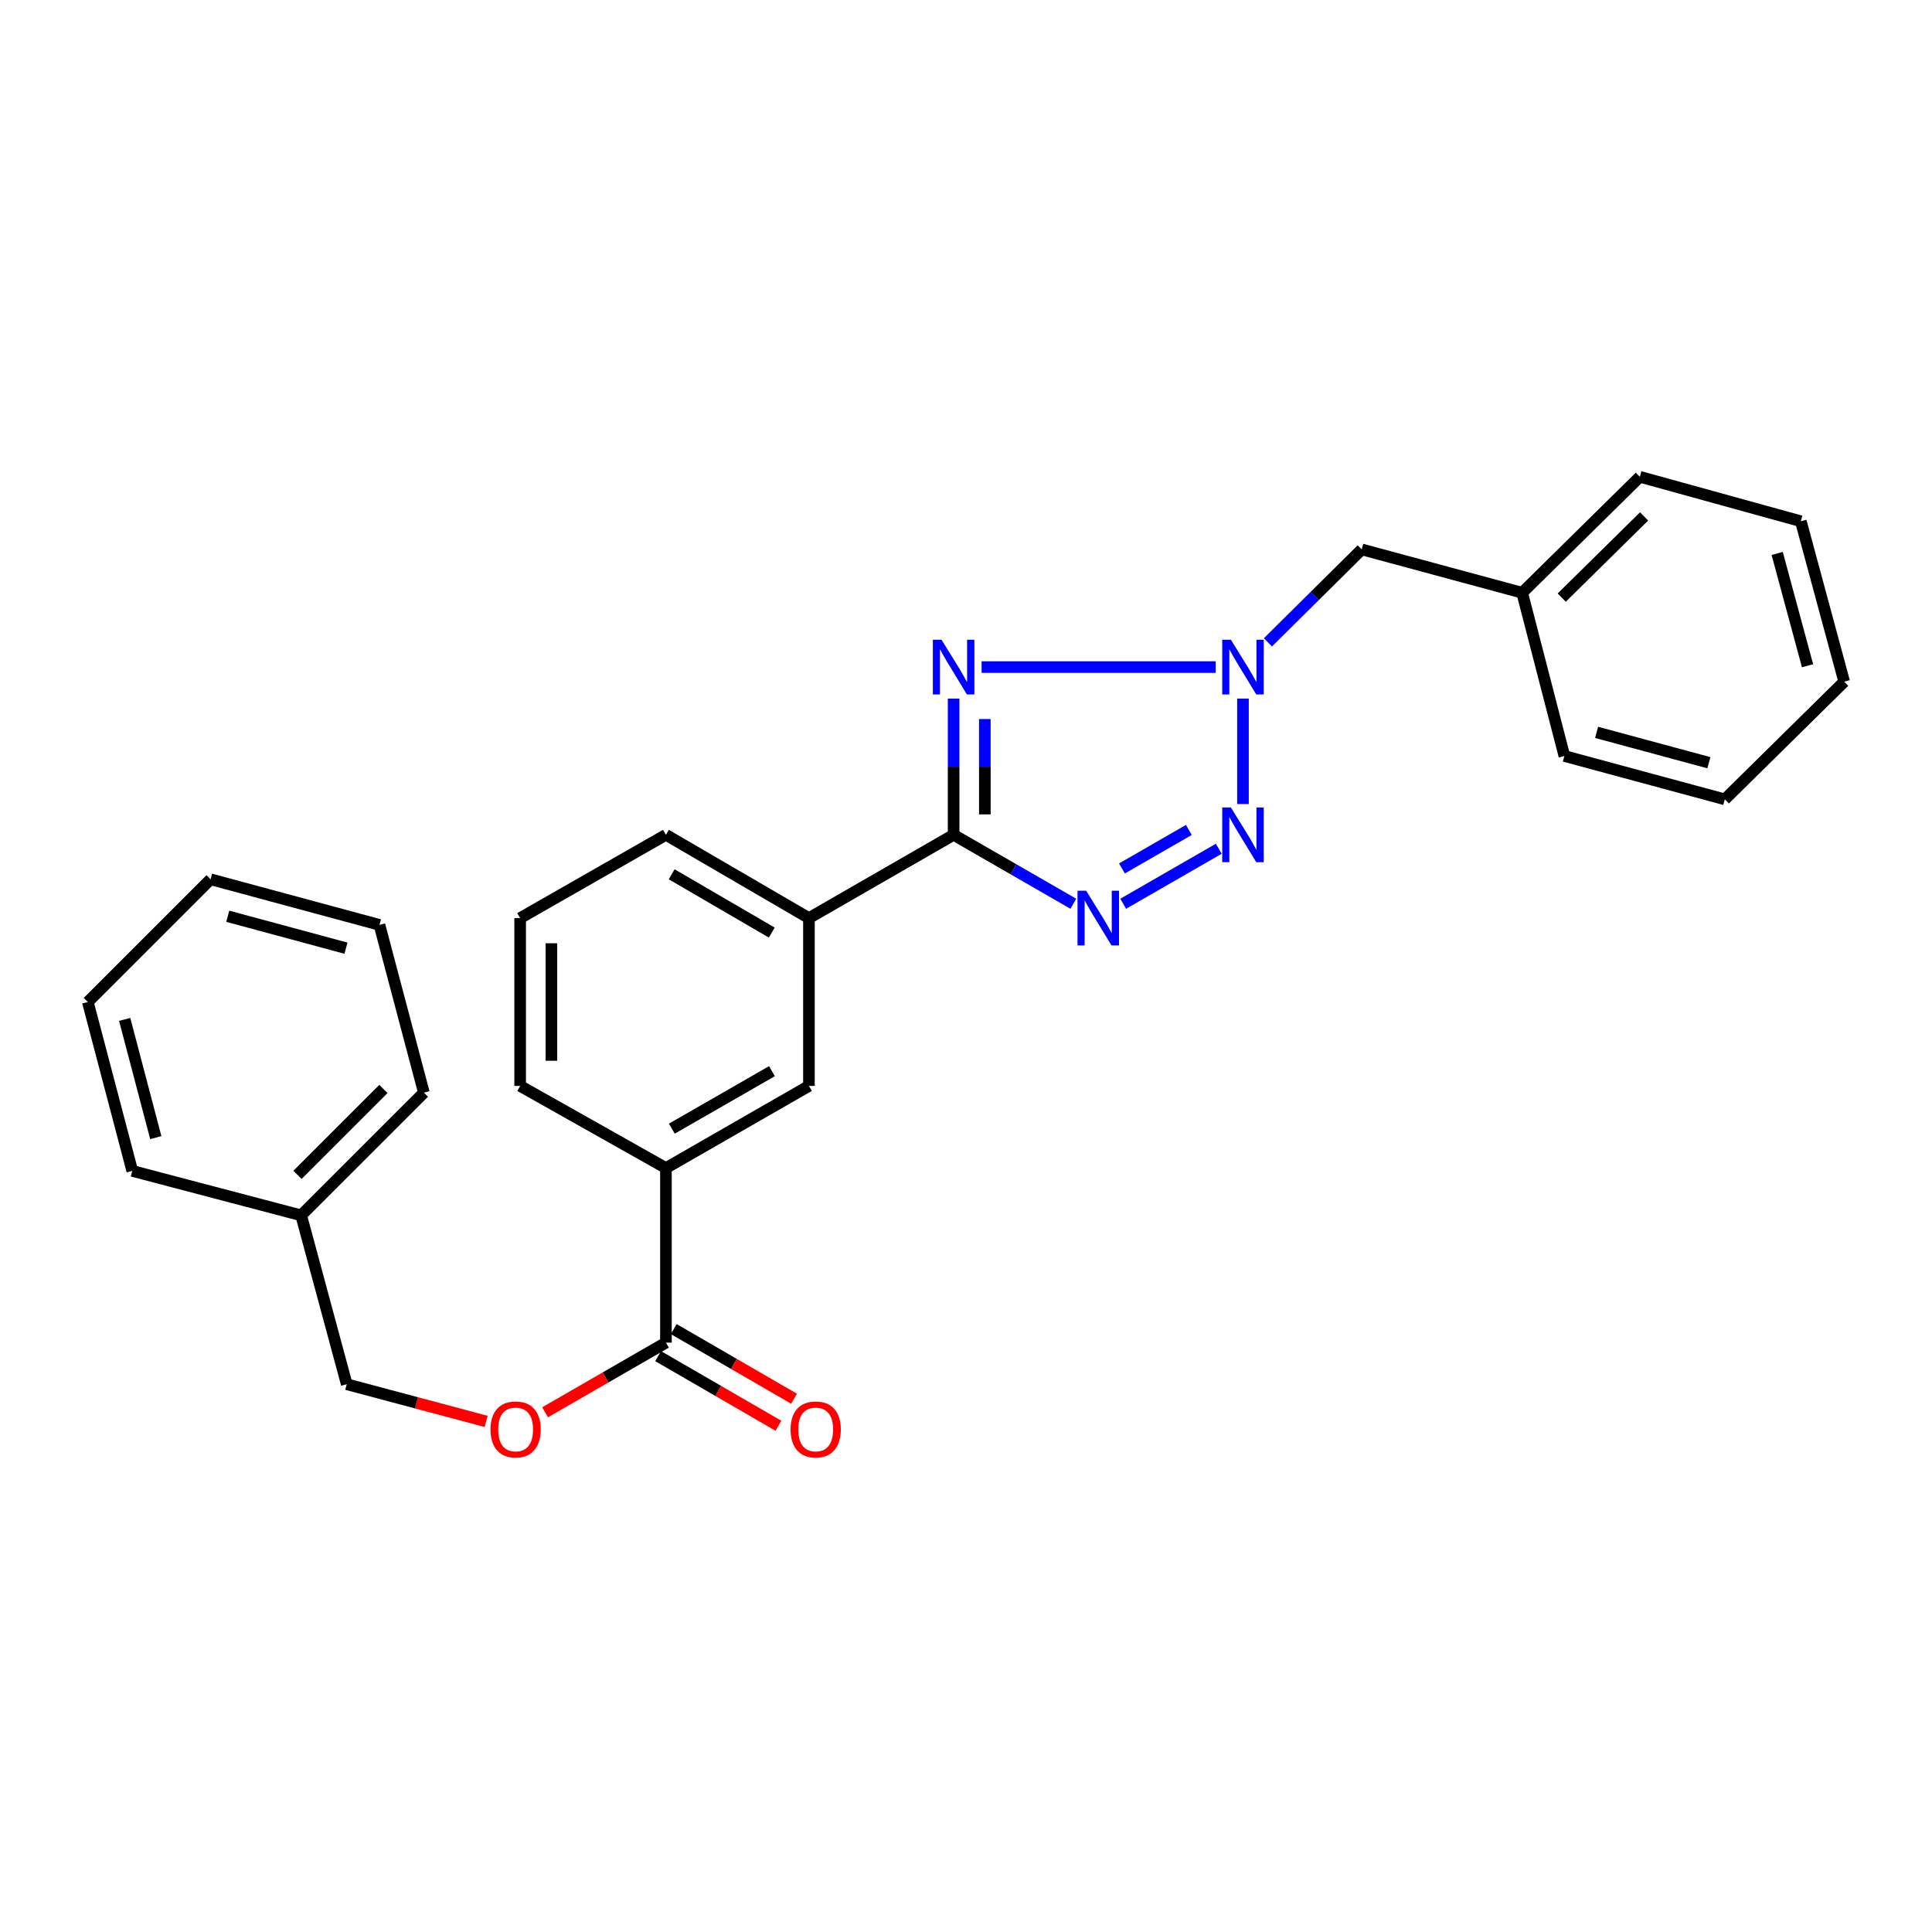 <?xml version='1.0' encoding='iso-8859-1'?>
<svg version='1.1' baseProfile='full'
              xmlns='http://www.w3.org/2000/svg'
                      xmlns:rdkit='http://www.rdkit.org/xml'
                      xmlns:xlink='http://www.w3.org/1999/xlink'
                  xml:space='preserve'
width='1000px' height='1000px' viewBox='0 0 1000 1000'>
<!-- END OF HEADER -->
<rect style='opacity:1.0;fill:#FFFFFF;stroke:none' width='1000' height='1000' x='0' y='0'> </rect>
<path class='bond-0' d='M 493.59,361.608 L 493.59,396.854' style='fill:none;fill-rule:evenodd;stroke:#0000FF;stroke-width:6px;stroke-linecap:butt;stroke-linejoin:miter;stroke-opacity:1' />
<path class='bond-0' d='M 493.59,396.854 L 493.59,432.1' style='fill:none;fill-rule:evenodd;stroke:#000000;stroke-width:6px;stroke-linecap:butt;stroke-linejoin:miter;stroke-opacity:1' />
<path class='bond-0' d='M 509.75,372.181 L 509.75,396.854' style='fill:none;fill-rule:evenodd;stroke:#0000FF;stroke-width:6px;stroke-linecap:butt;stroke-linejoin:miter;stroke-opacity:1' />
<path class='bond-0' d='M 509.75,396.854 L 509.75,421.526' style='fill:none;fill-rule:evenodd;stroke:#000000;stroke-width:6px;stroke-linecap:butt;stroke-linejoin:miter;stroke-opacity:1' />
<path class='bond-2' d='M 508.074,345.277 L 629.241,345.277' style='fill:none;fill-rule:evenodd;stroke:#0000FF;stroke-width:6px;stroke-linecap:butt;stroke-linejoin:miter;stroke-opacity:1' />
<path class='bond-1' d='M 493.59,432.1 L 524.577,449.941' style='fill:none;fill-rule:evenodd;stroke:#000000;stroke-width:6px;stroke-linecap:butt;stroke-linejoin:miter;stroke-opacity:1' />
<path class='bond-1' d='M 524.577,449.941 L 555.563,467.782' style='fill:none;fill-rule:evenodd;stroke:#0000FF;stroke-width:6px;stroke-linecap:butt;stroke-linejoin:miter;stroke-opacity:1' />
<path class='bond-5' d='M 493.59,432.1 L 418.708,475.21' style='fill:none;fill-rule:evenodd;stroke:#000000;stroke-width:6px;stroke-linecap:butt;stroke-linejoin:miter;stroke-opacity:1' />
<path class='bond-27' d='M 581.364,467.785 L 630.835,439.311' style='fill:none;fill-rule:evenodd;stroke:#0000FF;stroke-width:6px;stroke-linecap:butt;stroke-linejoin:miter;stroke-opacity:1' />
<path class='bond-27' d='M 580.723,449.508 L 615.353,429.576' style='fill:none;fill-rule:evenodd;stroke:#0000FF;stroke-width:6px;stroke-linecap:butt;stroke-linejoin:miter;stroke-opacity:1' />
<path class='bond-3' d='M 643.363,361.608 L 643.363,416.177' style='fill:none;fill-rule:evenodd;stroke:#0000FF;stroke-width:6px;stroke-linecap:butt;stroke-linejoin:miter;stroke-opacity:1' />
<path class='bond-9' d='M 656.267,332.492 L 680.55,308.433' style='fill:none;fill-rule:evenodd;stroke:#0000FF;stroke-width:6px;stroke-linecap:butt;stroke-linejoin:miter;stroke-opacity:1' />
<path class='bond-9' d='M 680.55,308.433 L 704.833,284.373' style='fill:none;fill-rule:evenodd;stroke:#000000;stroke-width:6px;stroke-linecap:butt;stroke-linejoin:miter;stroke-opacity:1' />
<path class='bond-4' d='M 344.687,694.937 L 344.687,604.586' style='fill:none;fill-rule:evenodd;stroke:#000000;stroke-width:6px;stroke-linecap:butt;stroke-linejoin:miter;stroke-opacity:1' />
<path class='bond-8' d='M 344.687,694.937 L 313.41,712.972' style='fill:none;fill-rule:evenodd;stroke:#000000;stroke-width:6px;stroke-linecap:butt;stroke-linejoin:miter;stroke-opacity:1' />
<path class='bond-8' d='M 313.41,712.972 L 282.133,731.007' style='fill:none;fill-rule:evenodd;stroke:#FF0000;stroke-width:6px;stroke-linecap:butt;stroke-linejoin:miter;stroke-opacity:1' />
<path class='bond-10' d='M 340.64,701.93 L 371.777,719.951' style='fill:none;fill-rule:evenodd;stroke:#000000;stroke-width:6px;stroke-linecap:butt;stroke-linejoin:miter;stroke-opacity:1' />
<path class='bond-10' d='M 371.777,719.951 L 402.914,737.972' style='fill:none;fill-rule:evenodd;stroke:#FF0000;stroke-width:6px;stroke-linecap:butt;stroke-linejoin:miter;stroke-opacity:1' />
<path class='bond-10' d='M 348.735,687.944 L 379.871,705.965' style='fill:none;fill-rule:evenodd;stroke:#000000;stroke-width:6px;stroke-linecap:butt;stroke-linejoin:miter;stroke-opacity:1' />
<path class='bond-10' d='M 379.871,705.965 L 411.008,723.985' style='fill:none;fill-rule:evenodd;stroke:#FF0000;stroke-width:6px;stroke-linecap:butt;stroke-linejoin:miter;stroke-opacity:1' />
<path class='bond-7' d='M 418.708,475.21 L 418.708,562.068' style='fill:none;fill-rule:evenodd;stroke:#000000;stroke-width:6px;stroke-linecap:butt;stroke-linejoin:miter;stroke-opacity:1' />
<path class='bond-14' d='M 418.708,475.21 L 344.687,432.1' style='fill:none;fill-rule:evenodd;stroke:#000000;stroke-width:6px;stroke-linecap:butt;stroke-linejoin:miter;stroke-opacity:1' />
<path class='bond-14' d='M 399.472,482.707 L 347.658,452.53' style='fill:none;fill-rule:evenodd;stroke:#000000;stroke-width:6px;stroke-linecap:butt;stroke-linejoin:miter;stroke-opacity:1' />
<path class='bond-6' d='M 344.687,604.586 L 418.708,562.068' style='fill:none;fill-rule:evenodd;stroke:#000000;stroke-width:6px;stroke-linecap:butt;stroke-linejoin:miter;stroke-opacity:1' />
<path class='bond-6' d='M 347.741,584.196 L 399.556,554.434' style='fill:none;fill-rule:evenodd;stroke:#000000;stroke-width:6px;stroke-linecap:butt;stroke-linejoin:miter;stroke-opacity:1' />
<path class='bond-28' d='M 344.687,604.586 L 269.23,562.068' style='fill:none;fill-rule:evenodd;stroke:#000000;stroke-width:6px;stroke-linecap:butt;stroke-linejoin:miter;stroke-opacity:1' />
<path class='bond-11' d='M 251.626,735.726 L 215.549,726.1' style='fill:none;fill-rule:evenodd;stroke:#FF0000;stroke-width:6px;stroke-linecap:butt;stroke-linejoin:miter;stroke-opacity:1' />
<path class='bond-11' d='M 215.549,726.1 L 179.472,716.474' style='fill:none;fill-rule:evenodd;stroke:#000000;stroke-width:6px;stroke-linecap:butt;stroke-linejoin:miter;stroke-opacity:1' />
<path class='bond-12' d='M 704.833,284.373 L 787.867,306.808' style='fill:none;fill-rule:evenodd;stroke:#000000;stroke-width:6px;stroke-linecap:butt;stroke-linejoin:miter;stroke-opacity:1' />
<path class='bond-13' d='M 179.472,716.474 L 155.879,629.059' style='fill:none;fill-rule:evenodd;stroke:#000000;stroke-width:6px;stroke-linecap:butt;stroke-linejoin:miter;stroke-opacity:1' />
<path class='bond-17' d='M 787.867,306.808 L 848.78,246.784' style='fill:none;fill-rule:evenodd;stroke:#000000;stroke-width:6px;stroke-linecap:butt;stroke-linejoin:miter;stroke-opacity:1' />
<path class='bond-17' d='M 808.346,309.315 L 850.986,267.298' style='fill:none;fill-rule:evenodd;stroke:#000000;stroke-width:6px;stroke-linecap:butt;stroke-linejoin:miter;stroke-opacity:1' />
<path class='bond-18' d='M 787.867,306.808 L 809.719,391.305' style='fill:none;fill-rule:evenodd;stroke:#000000;stroke-width:6px;stroke-linecap:butt;stroke-linejoin:miter;stroke-opacity:1' />
<path class='bond-19' d='M 155.879,629.059 L 219.405,565.561' style='fill:none;fill-rule:evenodd;stroke:#000000;stroke-width:6px;stroke-linecap:butt;stroke-linejoin:miter;stroke-opacity:1' />
<path class='bond-19' d='M 153.984,608.105 L 198.452,563.656' style='fill:none;fill-rule:evenodd;stroke:#000000;stroke-width:6px;stroke-linecap:butt;stroke-linejoin:miter;stroke-opacity:1' />
<path class='bond-20' d='M 155.879,629.059 L 68.464,606.059' style='fill:none;fill-rule:evenodd;stroke:#000000;stroke-width:6px;stroke-linecap:butt;stroke-linejoin:miter;stroke-opacity:1' />
<path class='bond-16' d='M 344.687,432.1 L 269.23,475.21' style='fill:none;fill-rule:evenodd;stroke:#000000;stroke-width:6px;stroke-linecap:butt;stroke-linejoin:miter;stroke-opacity:1' />
<path class='bond-15' d='M 269.23,562.068 L 269.23,475.21' style='fill:none;fill-rule:evenodd;stroke:#000000;stroke-width:6px;stroke-linecap:butt;stroke-linejoin:miter;stroke-opacity:1' />
<path class='bond-15' d='M 285.39,549.04 L 285.39,488.239' style='fill:none;fill-rule:evenodd;stroke:#000000;stroke-width:6px;stroke-linecap:butt;stroke-linejoin:miter;stroke-opacity:1' />
<path class='bond-21' d='M 848.78,246.784 L 932.101,269.793' style='fill:none;fill-rule:evenodd;stroke:#000000;stroke-width:6px;stroke-linecap:butt;stroke-linejoin:miter;stroke-opacity:1' />
<path class='bond-24' d='M 809.719,391.305 L 892.762,413.749' style='fill:none;fill-rule:evenodd;stroke:#000000;stroke-width:6px;stroke-linecap:butt;stroke-linejoin:miter;stroke-opacity:1' />
<path class='bond-24' d='M 826.391,379.072 L 884.521,394.783' style='fill:none;fill-rule:evenodd;stroke:#000000;stroke-width:6px;stroke-linecap:butt;stroke-linejoin:miter;stroke-opacity:1' />
<path class='bond-23' d='M 219.405,565.561 L 196.404,478.72' style='fill:none;fill-rule:evenodd;stroke:#000000;stroke-width:6px;stroke-linecap:butt;stroke-linejoin:miter;stroke-opacity:1' />
<path class='bond-22' d='M 68.464,606.059 L 45.455,518.644' style='fill:none;fill-rule:evenodd;stroke:#000000;stroke-width:6px;stroke-linecap:butt;stroke-linejoin:miter;stroke-opacity:1' />
<path class='bond-22' d='M 80.64,588.833 L 64.533,527.642' style='fill:none;fill-rule:evenodd;stroke:#000000;stroke-width:6px;stroke-linecap:butt;stroke-linejoin:miter;stroke-opacity:1' />
<path class='bond-29' d='M 932.101,269.793 L 954.545,352.836' style='fill:none;fill-rule:evenodd;stroke:#000000;stroke-width:6px;stroke-linecap:butt;stroke-linejoin:miter;stroke-opacity:1' />
<path class='bond-29' d='M 919.868,286.466 L 935.579,344.596' style='fill:none;fill-rule:evenodd;stroke:#000000;stroke-width:6px;stroke-linecap:butt;stroke-linejoin:miter;stroke-opacity:1' />
<path class='bond-25' d='M 45.455,518.644 L 108.989,455.109' style='fill:none;fill-rule:evenodd;stroke:#000000;stroke-width:6px;stroke-linecap:butt;stroke-linejoin:miter;stroke-opacity:1' />
<path class='bond-30' d='M 196.404,478.72 L 108.989,455.109' style='fill:none;fill-rule:evenodd;stroke:#000000;stroke-width:6px;stroke-linecap:butt;stroke-linejoin:miter;stroke-opacity:1' />
<path class='bond-30' d='M 179.078,490.779 L 117.888,474.251' style='fill:none;fill-rule:evenodd;stroke:#000000;stroke-width:6px;stroke-linecap:butt;stroke-linejoin:miter;stroke-opacity:1' />
<path class='bond-26' d='M 892.762,413.749 L 954.545,352.836' style='fill:none;fill-rule:evenodd;stroke:#000000;stroke-width:6px;stroke-linecap:butt;stroke-linejoin:miter;stroke-opacity:1' />
<path  class='atom-0' d='M 487.33 331.117
L 496.61 346.117
Q 497.53 347.597, 499.01 350.277
Q 500.49 352.957, 500.57 353.117
L 500.57 331.117
L 504.33 331.117
L 504.33 359.437
L 500.45 359.437
L 490.49 343.037
Q 489.33 341.117, 488.09 338.917
Q 486.89 336.717, 486.53 336.037
L 486.53 359.437
L 482.85 359.437
L 482.85 331.117
L 487.33 331.117
' fill='#0000FF'/>
<path  class='atom-2' d='M 562.203 461.05
L 571.483 476.05
Q 572.403 477.53, 573.883 480.21
Q 575.363 482.89, 575.443 483.05
L 575.443 461.05
L 579.203 461.05
L 579.203 489.37
L 575.323 489.37
L 565.363 472.97
Q 564.203 471.05, 562.963 468.85
Q 561.763 466.65, 561.403 465.97
L 561.403 489.37
L 557.723 489.37
L 557.723 461.05
L 562.203 461.05
' fill='#0000FF'/>
<path  class='atom-3' d='M 637.103 331.117
L 646.383 346.117
Q 647.303 347.597, 648.783 350.277
Q 650.263 352.957, 650.343 353.117
L 650.343 331.117
L 654.103 331.117
L 654.103 359.437
L 650.223 359.437
L 640.263 343.037
Q 639.103 341.117, 637.863 338.917
Q 636.663 336.717, 636.303 336.037
L 636.303 359.437
L 632.623 359.437
L 632.623 331.117
L 637.103 331.117
' fill='#0000FF'/>
<path  class='atom-4' d='M 637.103 417.94
L 646.383 432.94
Q 647.303 434.42, 648.783 437.1
Q 650.263 439.78, 650.343 439.94
L 650.343 417.94
L 654.103 417.94
L 654.103 446.26
L 650.223 446.26
L 640.263 429.86
Q 639.103 427.94, 637.863 425.74
Q 636.663 423.54, 636.303 422.86
L 636.303 446.26
L 632.623 446.26
L 632.623 417.94
L 637.103 417.94
' fill='#0000FF'/>
<path  class='atom-9' d='M 253.887 739.878
Q 253.887 733.078, 257.247 729.278
Q 260.607 725.478, 266.887 725.478
Q 273.167 725.478, 276.527 729.278
Q 279.887 733.078, 279.887 739.878
Q 279.887 746.758, 276.487 750.678
Q 273.087 754.558, 266.887 754.558
Q 260.647 754.558, 257.247 750.678
Q 253.887 746.798, 253.887 739.878
M 266.887 751.358
Q 271.207 751.358, 273.527 748.478
Q 275.887 745.558, 275.887 739.878
Q 275.887 734.318, 273.527 731.518
Q 271.207 728.678, 266.887 728.678
Q 262.567 728.678, 260.207 731.478
Q 257.887 734.278, 257.887 739.878
Q 257.887 745.598, 260.207 748.478
Q 262.567 751.358, 266.887 751.358
' fill='#FF0000'/>
<path  class='atom-11' d='M 409.2 739.878
Q 409.2 733.078, 412.56 729.278
Q 415.92 725.478, 422.2 725.478
Q 428.48 725.478, 431.84 729.278
Q 435.2 733.078, 435.2 739.878
Q 435.2 746.758, 431.8 750.678
Q 428.4 754.558, 422.2 754.558
Q 415.96 754.558, 412.56 750.678
Q 409.2 746.798, 409.2 739.878
M 422.2 751.358
Q 426.52 751.358, 428.84 748.478
Q 431.2 745.558, 431.2 739.878
Q 431.2 734.318, 428.84 731.518
Q 426.52 728.678, 422.2 728.678
Q 417.88 728.678, 415.52 731.478
Q 413.2 734.278, 413.2 739.878
Q 413.2 745.598, 415.52 748.478
Q 417.88 751.358, 422.2 751.358
' fill='#FF0000'/>
</svg>
